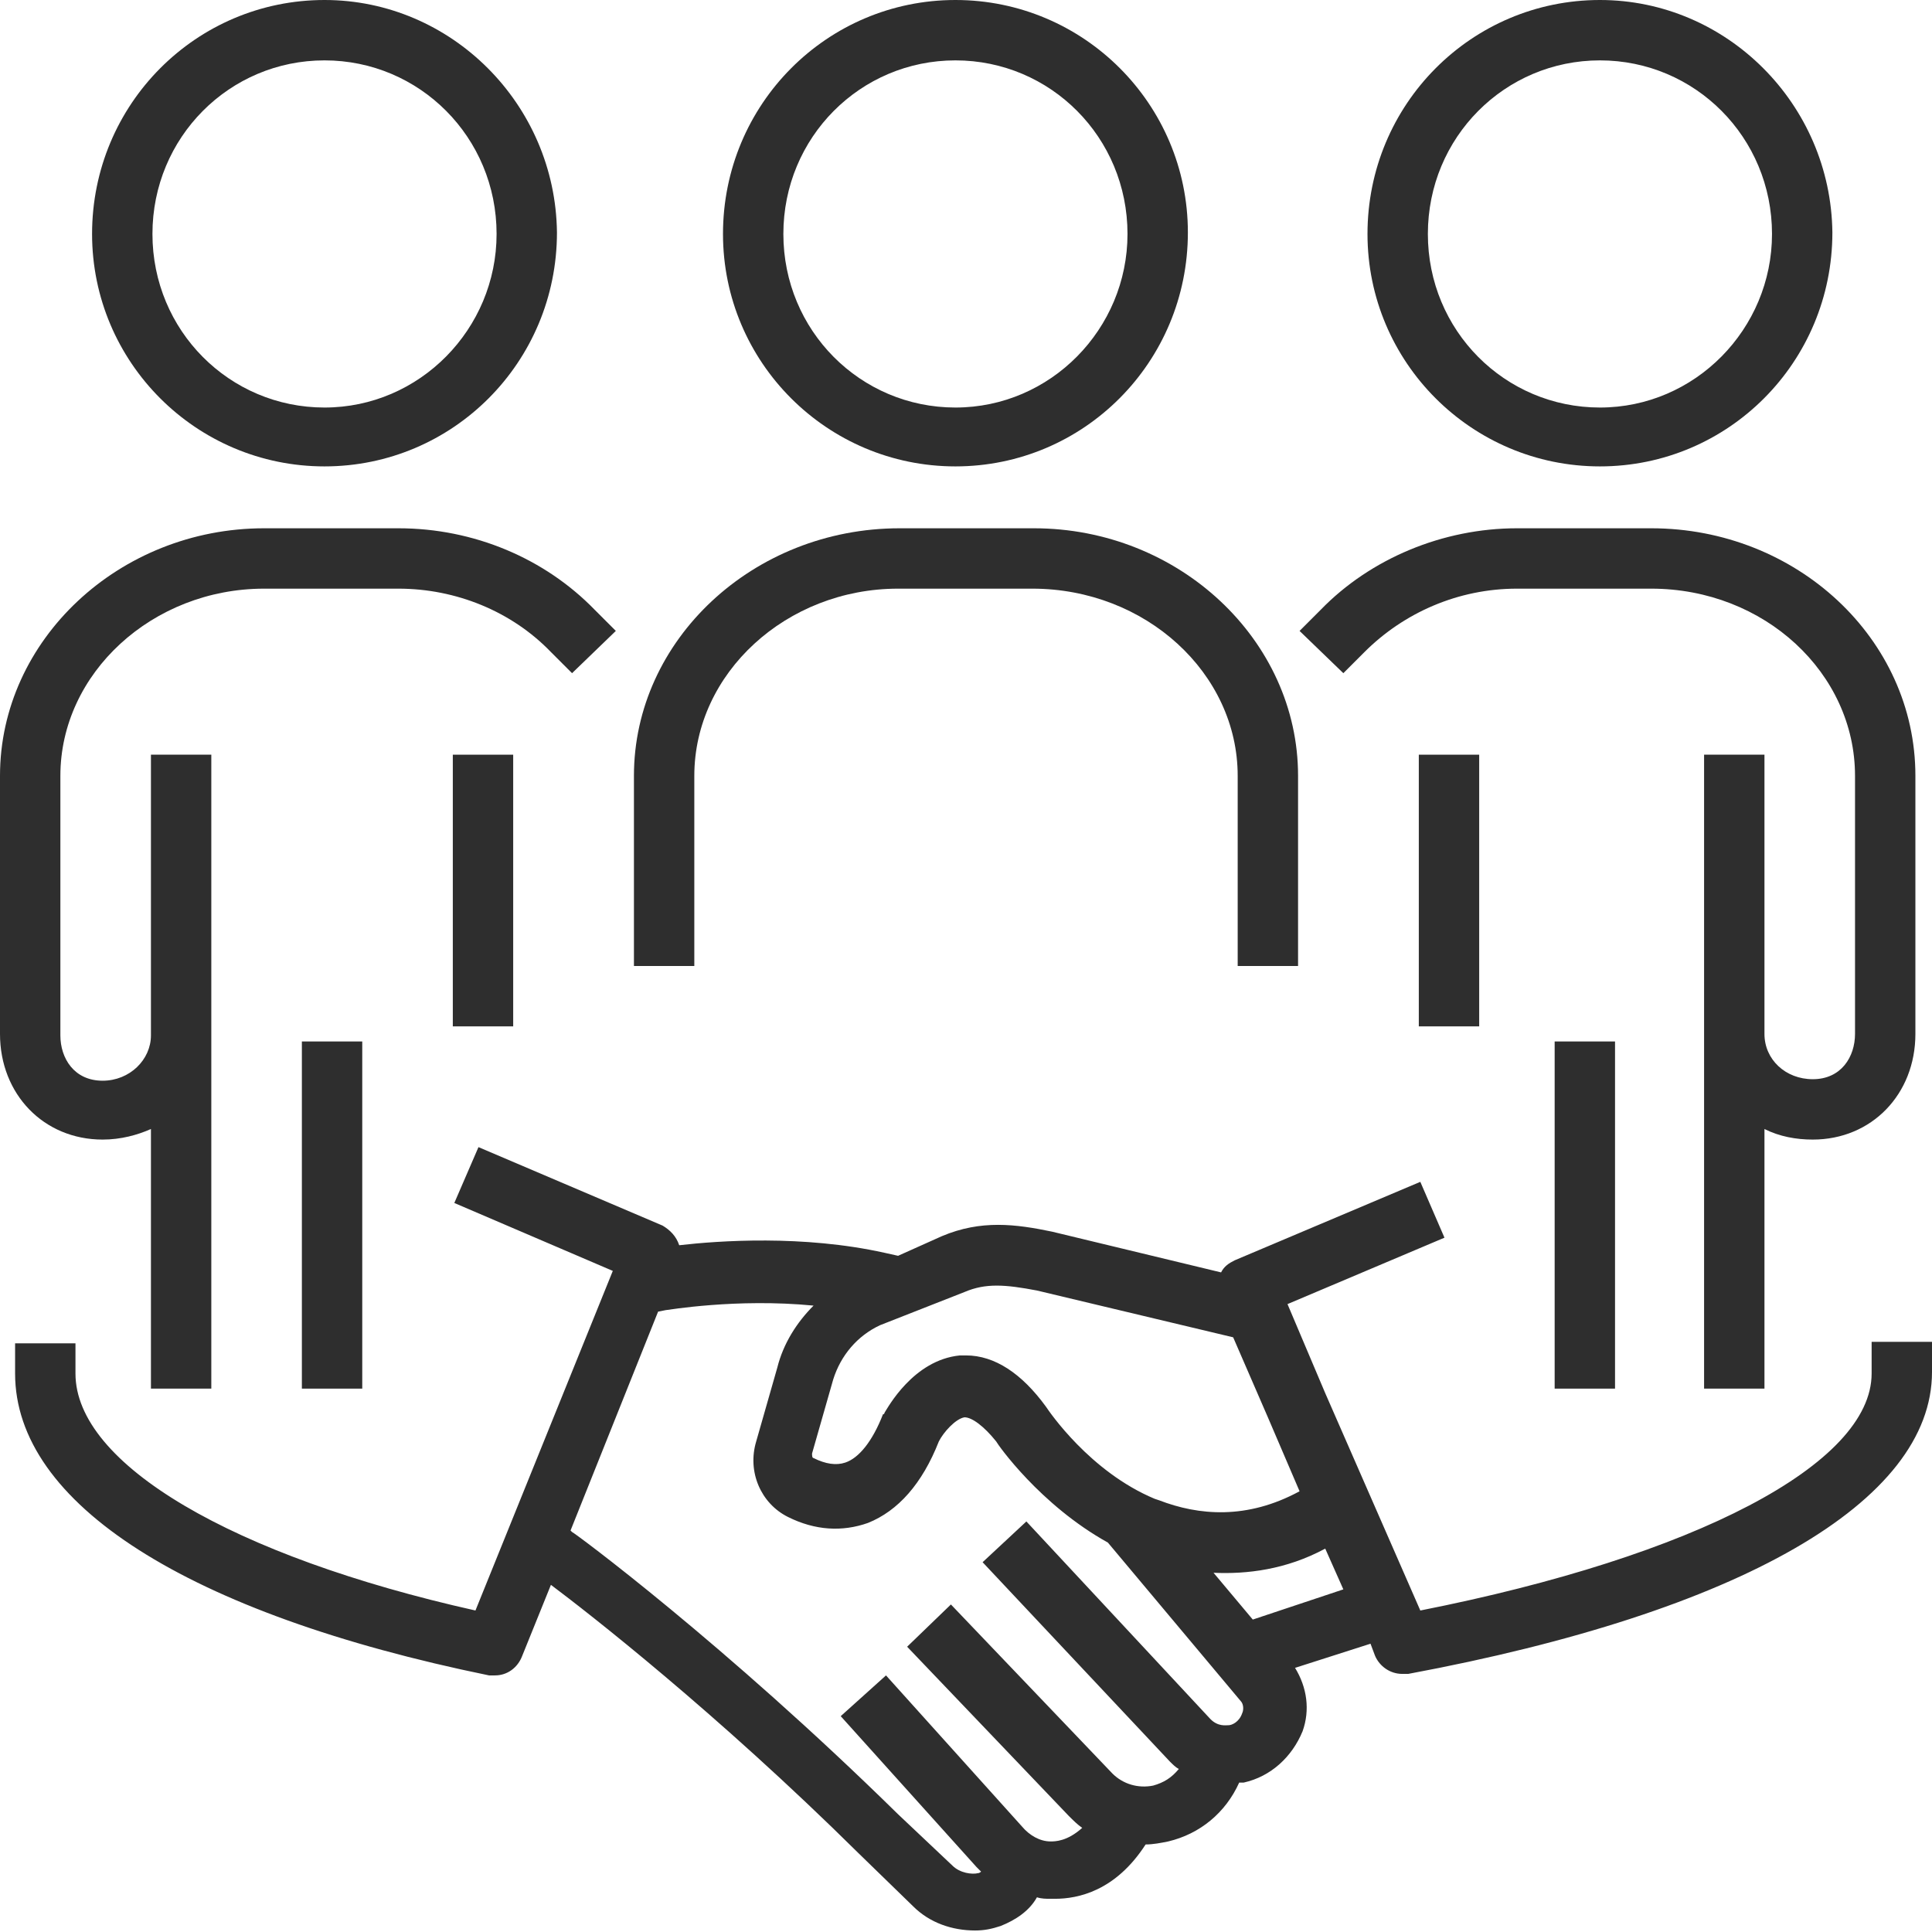 <?xml version="1.0" encoding="utf-8"?>
<!-- Generator: Adobe Illustrator 27.7.0, SVG Export Plug-In . SVG Version: 6.00 Build 0)  -->
<svg version="1.1" xmlns="http://www.w3.org/2000/svg" xmlns:xlink="http://www.w3.org/1999/xlink" x="0px" y="0px"
	 viewBox="0 0 128 128" style="enable-background:new 0 0 128 128;" xml:space="preserve">
<style type="text/css">
	.st0{fill:#2E2E2E;}
	.st1{fill:#282D33;}
</style>
<g id="Award">
</g>
<g id="Achievement">
</g>
<g id="Globalisation">
</g>
<g id="Collaboration">
	<g>
		<path class="st0" d="M63.3,30.9c8.5,0,15.4-6.9,15.4-15.5C78.7,6.9,71.8,0,63.3,0c-8.5,0-15.4,6.9-15.4,15.5
			C47.9,24,54.8,30.9,63.3,30.9z M63.3,4c6.3,0,11.4,5.1,11.4,11.5c0,6.3-5.1,11.5-11.4,11.5c-6.3,0-11.4-5.1-11.4-11.5
			C51.9,9.1,57,4,63.3,4z"/>
		<path class="st0" d="M46,51.4C46,44.6,52.1,39,59.5,39h8.9C75.9,39,82,44.6,82,51.4V64h4V51.4C86,42.4,78.1,35,68.5,35h-8.9
			C49.9,35,42,42.4,42,51.4V64h4V51.4z"/>
		<path class="st0" d="M106,30.9c8.5,0,15.4-6.9,15.4-15.5C121.3,6.9,114.4,0,106,0c-8.5,0-15.4,6.9-15.4,15.5
			C90.6,24,97.5,30.9,106,30.9z M106,4c6.3,0,11.4,5.1,11.4,11.5c0,6.3-5.1,11.5-11.4,11.5c-6.3,0-11.4-5.1-11.4-11.5
			C94.6,9.1,99.7,4,106,4z"/>
		<rect x="94" y="50" class="st0" width="4" height="18"/>
		<path class="st0" d="M90.4,43.2c2.6-2.6,6.2-4.2,10.1-4.2h8.9c7.5,0,13.5,5.6,13.5,12.4v17.1c0,1.5-0.9,3-2.8,3
			c-1.8,0-3.2-1.3-3.2-3V57v-7h-4v7v11.6V92h4V74.8c1,0.5,2.1,0.7,3.2,0.7c3.9,0,6.8-3,6.8-7V51.4c0-9.1-7.9-16.4-17.5-16.4h-8.9
			c-4.9,0-9.7,2-13,5.4l-1.4,1.4l2.9,2.8L90.4,43.2z"/>
		<rect x="103" y="69" class="st0" width="4" height="23"/>
		<path class="st0" d="M21.5,30.9c8.5,0,15.4-6.9,15.4-15.5C36.8,6.9,29.9,0,21.5,0C13,0,6.1,6.9,6.1,15.5C6.1,24,13,30.9,21.5,30.9
			z M21.5,4c6.3,0,11.4,5.1,11.4,11.5c0,6.3-5.1,11.5-11.4,11.5c-6.3,0-11.4-5.1-11.4-11.5C10.1,9.1,15.2,4,21.5,4z"/>
		<rect x="30" y="50" class="st0" width="4" height="18"/>
		<path class="st0" d="M6.8,75.5c1.2,0,2.3-0.3,3.2-0.7V92h4V68.6V57v-7h-4v7v11.6c0,1.6-1.4,3-3.2,3c-1.9,0-2.8-1.5-2.8-3V51.4
			C4,44.6,10.1,39,17.5,39h8.9c3.8,0,7.5,1.5,10.1,4.2l1.4,1.4l2.9-2.8l-1.4-1.4c-3.3-3.4-8-5.4-13-5.4h-8.9C7.9,35,0,42.4,0,51.4
			v17.1C0,72.5,2.9,75.5,6.8,75.5z"/>
		<rect x="20" y="69" class="st0" width="4" height="23"/>
		<path class="st0" d="M124,89v2c0,6-11.7,12.1-29.9,15.7l-6.3-14.4l-2.5-5.9L95.7,82l-1.6-3.7l-12.3,5.2c-0.4,0.2-0.7,0.4-0.9,0.8
			l-11.2-2.7c-2.4-0.5-4.7-0.8-7.3,0.3l-2.9,1.3l-0.9-0.2c-5.4-1.2-11-0.8-13.6-0.5c-0.2-0.6-0.6-1-1.1-1.3L31.7,76l-1.6,3.7
			l10.5,4.5l-9.1,22.5C15.4,103.1,5,97,5,91v-2H1v2c0,8.6,11.4,15.9,31.4,20c0.1,0,0.3,0,0.4,0c0.8,0,1.5-0.5,1.8-1.3l1.9-4.7
			c2.4,1.8,10.9,8.4,20.4,17.8l3.6,3.5c1.1,1.1,2.6,1.6,4.1,1.6c0.6,0,1.1-0.1,1.7-0.3c1-0.4,1.9-1,2.4-1.9c0.3,0.1,0.6,0.1,0.9,0.1
			c0.1,0,0.2,0,0.3,0c1.5,0,4-0.5,6-3.6c0.5,0,1-0.1,1.5-0.2c2.1-0.5,3.8-1.9,4.7-3.9c0.1,0,0.2,0,0.3,0c1.8-0.4,3.2-1.7,3.9-3.4
			c0.5-1.4,0.3-2.9-0.5-4.2l5-1.6l0.3,0.8c0.3,0.7,1,1.2,1.8,1.2c0.1,0,0.2,0,0.4,0c22-4.1,34.7-11.4,34.7-20v-2H124z M63.9,85.6
			c1.4-0.6,2.7-0.5,4.8-0.1l13,3.1l2.3,5.3l2.1,4.9c-3.5,1.9-6.7,1.6-9.3,0.6l-0.3-0.1c-4.3-1.8-7-5.8-7.2-6.1
			c-1.6-2.2-3.4-3.4-5.3-3.4c-0.1,0-0.3,0-0.4,0c-3.1,0.3-4.8,3.5-5,3.8c0,0,0,0.1-0.1,0.1c-0.7,1.8-1.6,2.9-2.5,3.2
			c-0.6,0.2-1.3,0.1-2.1-0.3c-0.1,0-0.1-0.2-0.1-0.3l1.4-4.9c0.5-1.6,1.6-2.9,3.1-3.6L63.9,85.6z M76.4,118.3c-1,0.2-2-0.1-2.7-0.8
			l-10.7-11.2l-2.9,2.8l10.7,11.2c0.3,0.3,0.6,0.6,0.9,0.8c-1,0.9-1.8,0.9-2.1,0.9c-0.7,0-1.4-0.4-1.9-1l-9-10l-3,2.7l9,10
			c0.1,0.1,0.2,0.2,0.3,0.3c0,0-0.1,0.1-0.2,0.1c-0.4,0.1-1.2,0-1.7-0.5l-3.6-3.4c-11.5-11.3-21.5-18.7-21.6-18.7l-0.1-0.1l5.8-14.5
			l0.5-0.1c0.1,0,4.7-0.8,9.8-0.3c-1.1,1.1-2,2.5-2.4,4.1l-1.4,4.9c-0.6,2,0.3,4.1,2.1,5c1.8,0.9,3.6,1,5.3,0.4
			c2-0.8,3.6-2.6,4.7-5.4c0.3-0.6,1.1-1.5,1.7-1.6c0.5,0,1.3,0.6,2.1,1.6c0.1,0.2,2.9,4.2,7.4,6.7l8.8,10.5c0.2,0.2,0.2,0.6,0.1,0.8
			c-0.2,0.6-0.7,0.8-0.9,0.8c-0.2,0-0.7,0.1-1.2-0.4L68,100.8l-2.9,2.7l12.4,13.2c0.2,0.2,0.4,0.4,0.6,0.5
			C77.6,117.8,77.1,118.1,76.4,118.3z M83,107.3l-2.6-3.1c2.2,0.1,4.8-0.2,7.4-1.6l1.2,2.7L83,107.3z"/>
	</g>
</g>
<g id="Communication">
</g>
<g id="Continuous_Improvement">
</g>
<g id="Continuous_Learning">
</g>
<g id="Creativity">
</g>
<g id="Customer_Satisfaction">
</g>
<g id="Customer_Support">
</g>
<g id="Customer_Focus">
</g>
<g id="Business_Directions">
</g>
<g id="Decision_Making">
</g>
<g id="Corporate_Social_Responsibility">
</g>
<g id="Employee_Development">
</g>
<g id="Empowerment">
</g>
<g id="Accountability_00000013890302756547687180000001333646548625519788_">
</g>
<g id="Good_Governance">
</g>
<g id="Innovation">
</g>
<g id="Mission">
</g>
<g id="Sustainable_00000006688055149460188760000007374111730219191939_">
</g>
<g id="Quality_Control">
</g>
<g id="Risk_Management">
</g>
<g id="Safety">
</g>
<g id="Save_Cost">
</g>
<g id="Social_Responsibility">
</g>
<g id="Teamwork">
</g>
<g id="Time_Management">
</g>
<g id="Transparency">
</g>
<g id="Trust">
</g>
<g id="Vision">
</g>
<g id="Work-life_Balance">
</g>
<g id="Customer_Retention">
</g>
<g id="Leadership">
</g>
<g id="Solutions">
</g>
<g id="Professional_Growth">
</g>
<g id="Efficiency">
</g>
<g id="Business_Growth">
</g>
<g id="Strategy">
</g>
<g id="Positive_Culture">
</g>
<g id="Think_outside_the_box">
</g>
<g id="Premium_Quality">
</g>
<g id="Research_and_Development">
</g>
<g id="Data_Privacy">
</g>
<g id="Fairness">
</g>
<g id="Advanced_Technology">
</g>
<g id="Financial_Intrigrity">
</g>
<g id="Excellence">
</g>
<g id="Compliance">
</g>
<g id="Corporate_Clients">
</g>
</svg>
